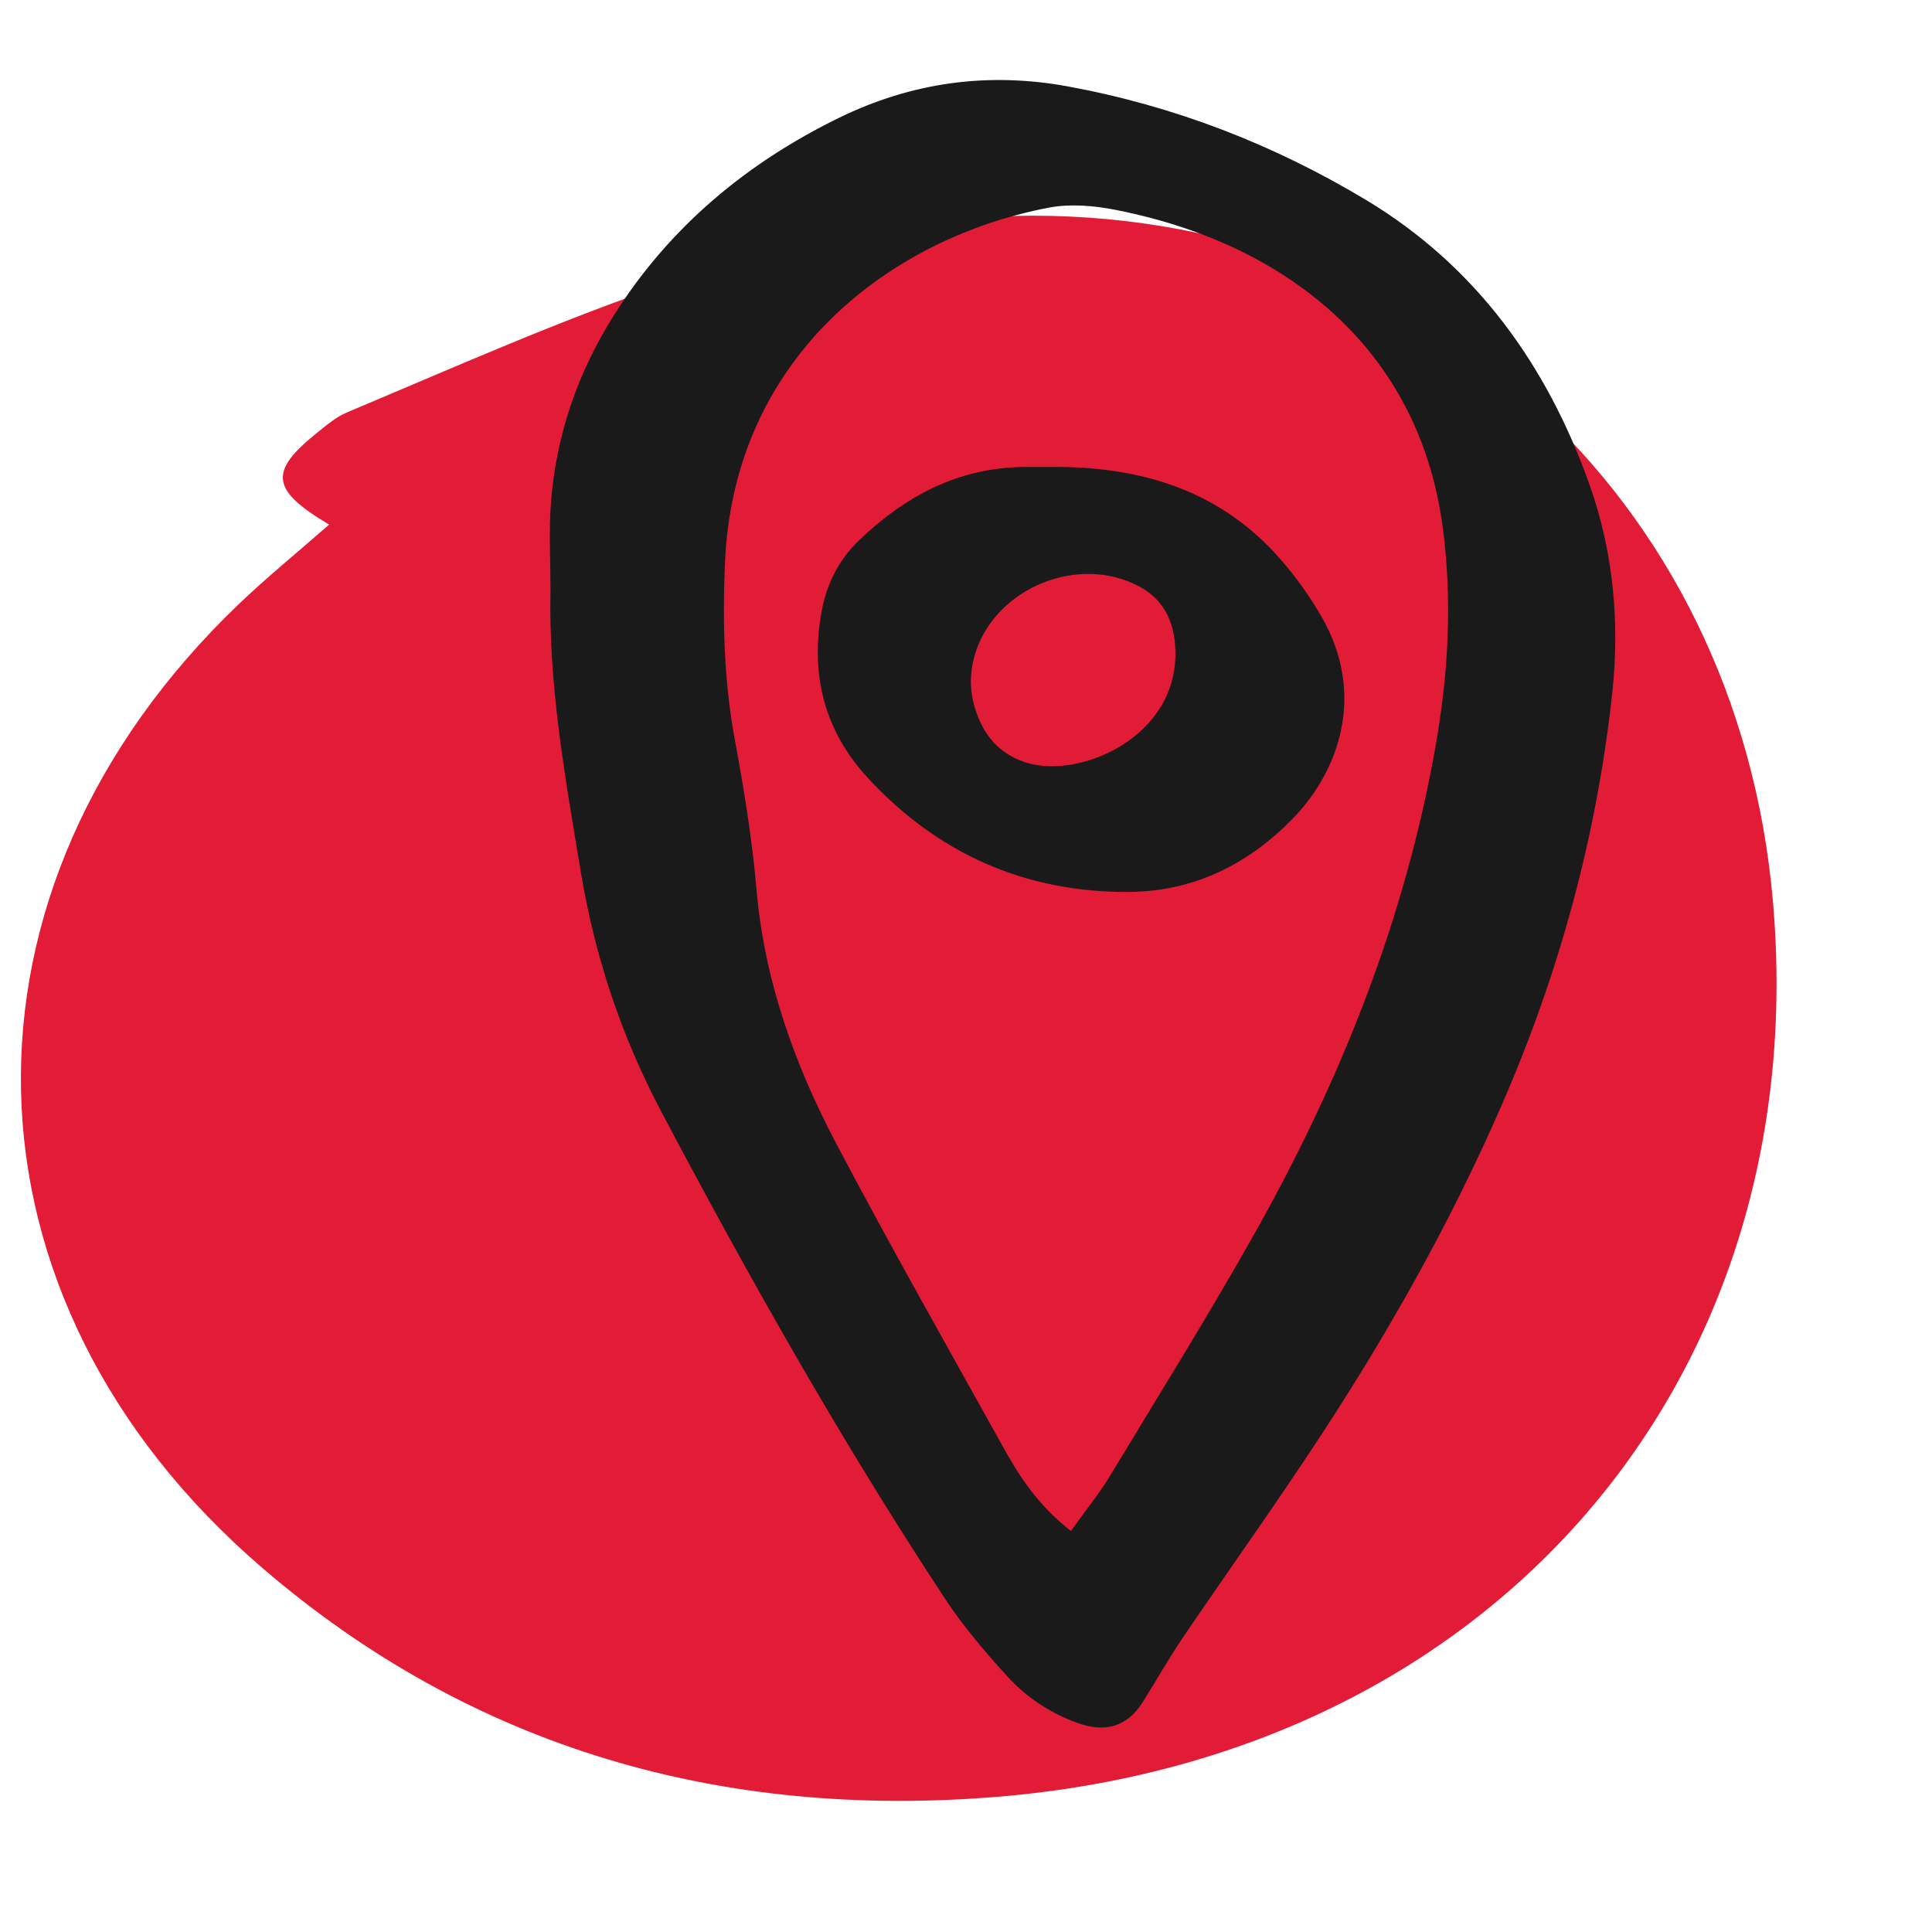 <?xml version="1.0" encoding="UTF-8"?><svg id="Layer_4" xmlns="http://www.w3.org/2000/svg" viewBox="0 0 128 128"><defs><style>.cls-1{fill:#1a1a1a;}.cls-1,.cls-2{stroke-width:0px;}.cls-2{fill:#e21b37;}</style></defs><path class="cls-2" d="M21.806,34.756c-3.884-2.309-4.002-3.521-.783-6.096.617-.494,1.246-1.036,1.961-1.336,14.246-5.984,28.351-12.663,44.194-13.019,26.887-.605,47.959,18.58,50.284,45.427,2.752,31.768-18.636,56.622-51.395,59.311-18.174,1.492-34.732-3.164-48.689-15.165C-3.41,86.001-3.95,58.905,15.86,39.986c1.809-1.728,3.756-3.311,5.946-5.23Z"/><path id="kredse" class="cls-1" d="M36.472,39.007c0-1.858-.108-3.723.022-5.571.318-4.533,1.767-8.724,4.188-12.563,3.672-5.824,8.784-10.076,14.904-13.067,4.789-2.34,9.851-3.062,15.197-2.075,7.044,1.3,13.588,3.838,19.689,7.498,7.328,4.396,12.044,10.992,14.848,18.91,1.557,4.399,2.004,9.047,1.498,13.747-1.023,9.499-3.516,18.586-7.333,27.344-3.353,7.694-7.449,14.971-12.039,21.973-2.953,4.505-6.093,8.888-9.116,13.348-.936,1.38-1.749,2.843-2.643,4.251-1.023,1.61-2.491,2.015-4.346,1.334-1.788-.656-3.343-1.692-4.597-3.067-1.497-1.64-2.954-3.355-4.171-5.206-6.848-10.412-12.971-21.253-18.788-32.266-2.623-4.966-4.375-10.239-5.298-15.788-1.036-6.231-2.163-12.451-2.014-18.803ZM70.949,101.435c1.09-1.524,1.905-2.519,2.563-3.609,3.265-5.405,6.612-10.767,9.701-16.272,5.673-10.109,9.915-20.769,11.92-32.255.838-4.8,1.091-9.637.443-14.43-.942-6.967-4.432-12.609-10.302-16.485-3.41-2.252-7.306-3.679-11.349-4.477-1.431-.282-2.996-.42-4.412-.154-10.221,1.925-20.902,9.63-21.484,23.569-.163,3.902-.064,7.788.65,11.658.606,3.284,1.151,6.595,1.438,9.919.522,6.046,2.516,11.615,5.303,16.9,3.551,6.732,7.307,13.356,11.006,20.01,1.075,1.934,2.243,3.82,4.522,5.626ZM69.504,30.936c5.803-.063,11.056,1.399,15.091,5.847,1.114,1.228,2.11,2.605,2.941,4.041,3.034,5.238,1.097,10.312-1.821,13.342-2.96,3.074-6.605,4.893-10.892,4.926-6.86.053-12.698-2.524-17.345-7.572-2.814-3.057-3.787-6.725-3.073-10.856.33-1.91,1.114-3.523,2.502-4.859,3.055-2.939,6.581-4.819,10.924-4.868.557-.006,1.115-.001,1.672-.001ZM77.867,42.965c-.081-1.776-.746-3.222-2.368-4.099-4.008-2.167-9.489.05-10.869,4.367-.537,1.681-.348,3.29.426,4.826.604,1.197,1.589,2.024,2.873,2.447,3.575,1.175,10.218-1.695,9.937-7.54Z"/></svg>